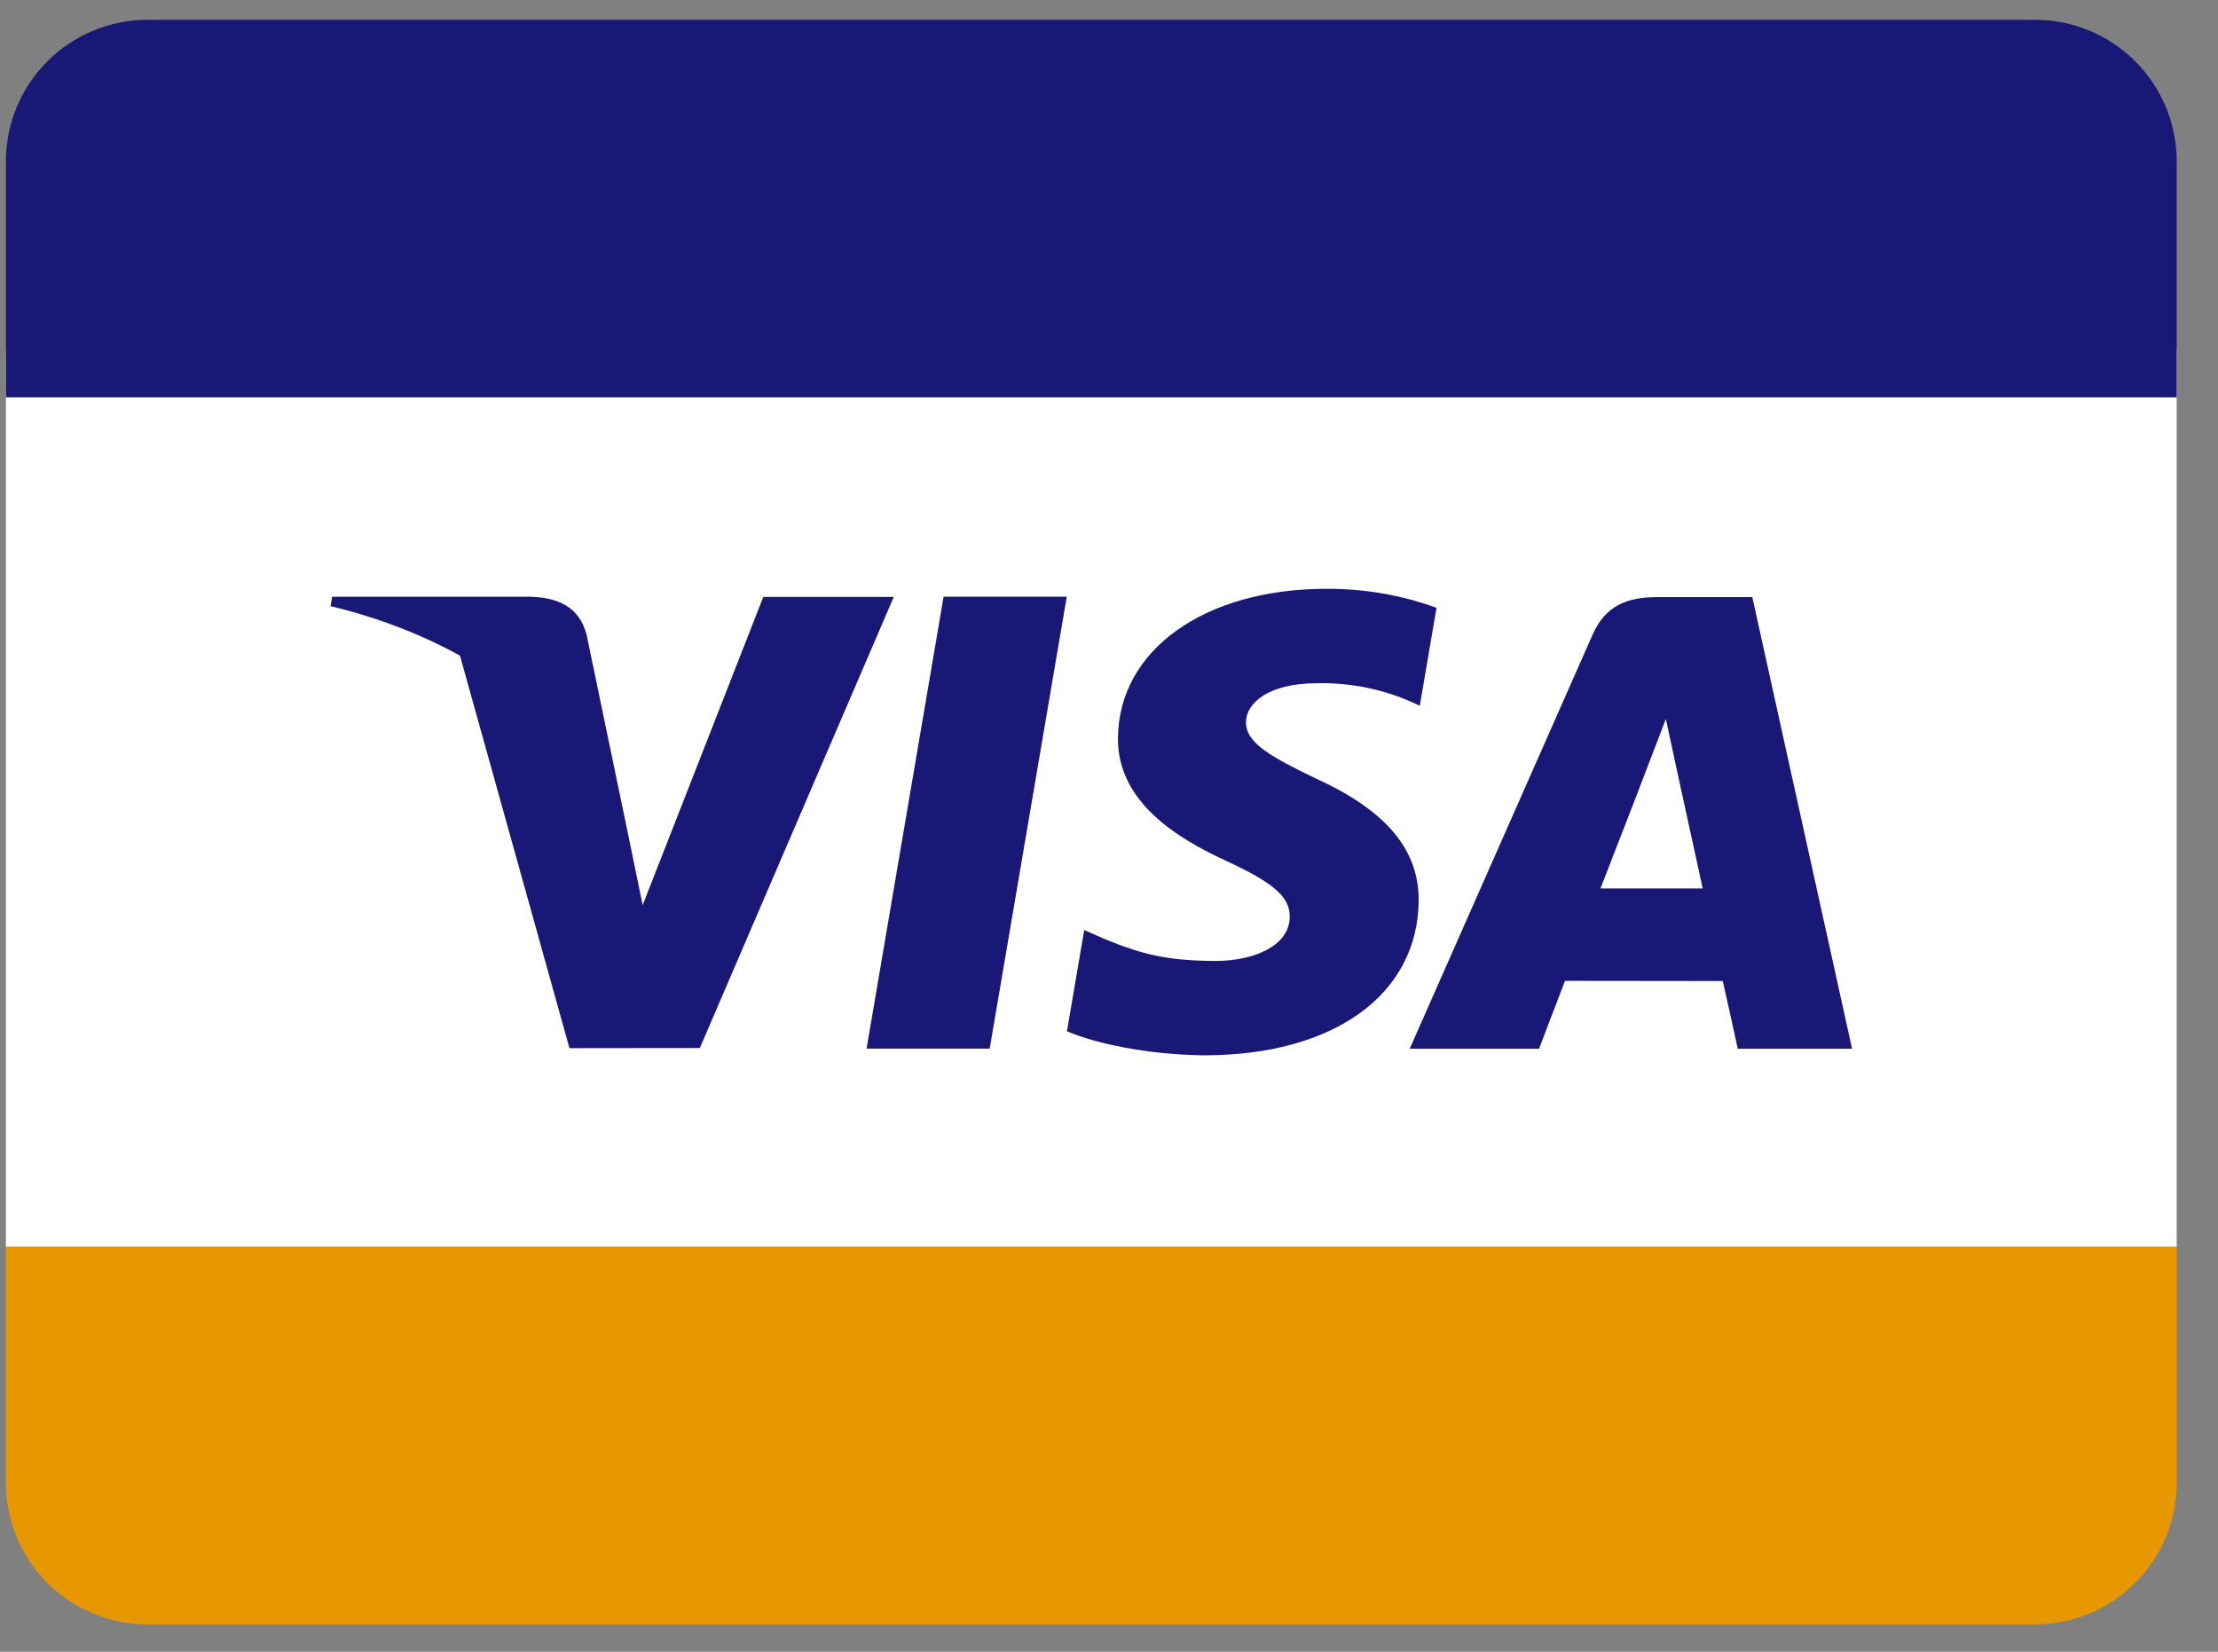 <svg width="47" height="35" viewBox="0 0 47 35" fill="none" xmlns="http://www.w3.org/2000/svg">
<rect x="0" y="0" width="47" height="35" fill="#808080" stroke="none"/>
<path d="M46.125 7.42H0.125V26.42H46.125V7.42Z" fill="white"/>
<path d="M3.125 34.42H43.125C43.921 34.42 44.684 34.104 45.246 33.541C45.809 32.979 46.125 32.216 46.125 31.42V26.42H0.125V31.42C0.125 32.216 0.441 32.979 1.004 33.541C1.566 34.104 2.329 34.42 3.125 34.42Z" fill="#E79800"/>
<path d="M43.125 0.42H3.125C2.329 0.42 1.566 0.736 1.004 1.299C0.441 1.861 0.125 2.624 0.125 3.42V8.42H46.125V3.42C46.125 2.624 45.809 1.861 45.246 1.299C44.684 0.736 43.921 0.42 43.125 0.42Z" fill="#1A1876"/>
<path d="M18.363 22.22H20.972L22.605 12.644H19.995L18.363 22.22Z" fill="#1A1876"/>
<path d="M27.868 16.489C26.956 16.046 26.397 15.75 26.403 15.302C26.403 14.904 26.876 14.478 27.898 14.478C28.655 14.459 29.405 14.623 30.086 14.955L30.44 12.879C29.69 12.607 28.898 12.471 28.1 12.477C25.522 12.477 23.705 13.776 23.69 15.637C23.675 17.013 24.987 17.781 25.977 18.239C26.993 18.708 27.335 19.008 27.33 19.427C27.324 20.069 26.519 20.362 25.768 20.362C24.61 20.362 24.026 20.183 22.975 19.707L22.609 21.851C23.219 22.118 24.346 22.35 25.517 22.362C28.261 22.362 30.042 21.078 30.062 19.09C30.069 18.001 29.374 17.172 27.868 16.489Z" fill="#1A1876"/>
<path d="M37.132 12.653H35.115C34.49 12.653 34.023 12.824 33.748 13.447L29.872 22.223H32.613C32.613 22.223 33.061 21.043 33.163 20.784L36.506 20.788C36.584 21.123 36.824 22.223 36.824 22.223H39.246L37.132 12.653ZM33.914 18.826C34.382 17.631 34.843 16.434 35.3 15.235C35.653 16.886 35.31 15.284 36.081 18.826H33.914Z" fill="#1A1876"/>
<path d="M16.174 12.65L13.618 19.18L13.346 17.854L12.431 13.453C12.273 12.847 11.815 12.665 11.248 12.645H7.038L7.005 12.844C8.029 13.091 8.944 13.45 9.747 13.893L12.067 22.21L14.83 22.207L18.939 12.649H16.174V12.65Z" fill="#1A1876"/>
</svg>
